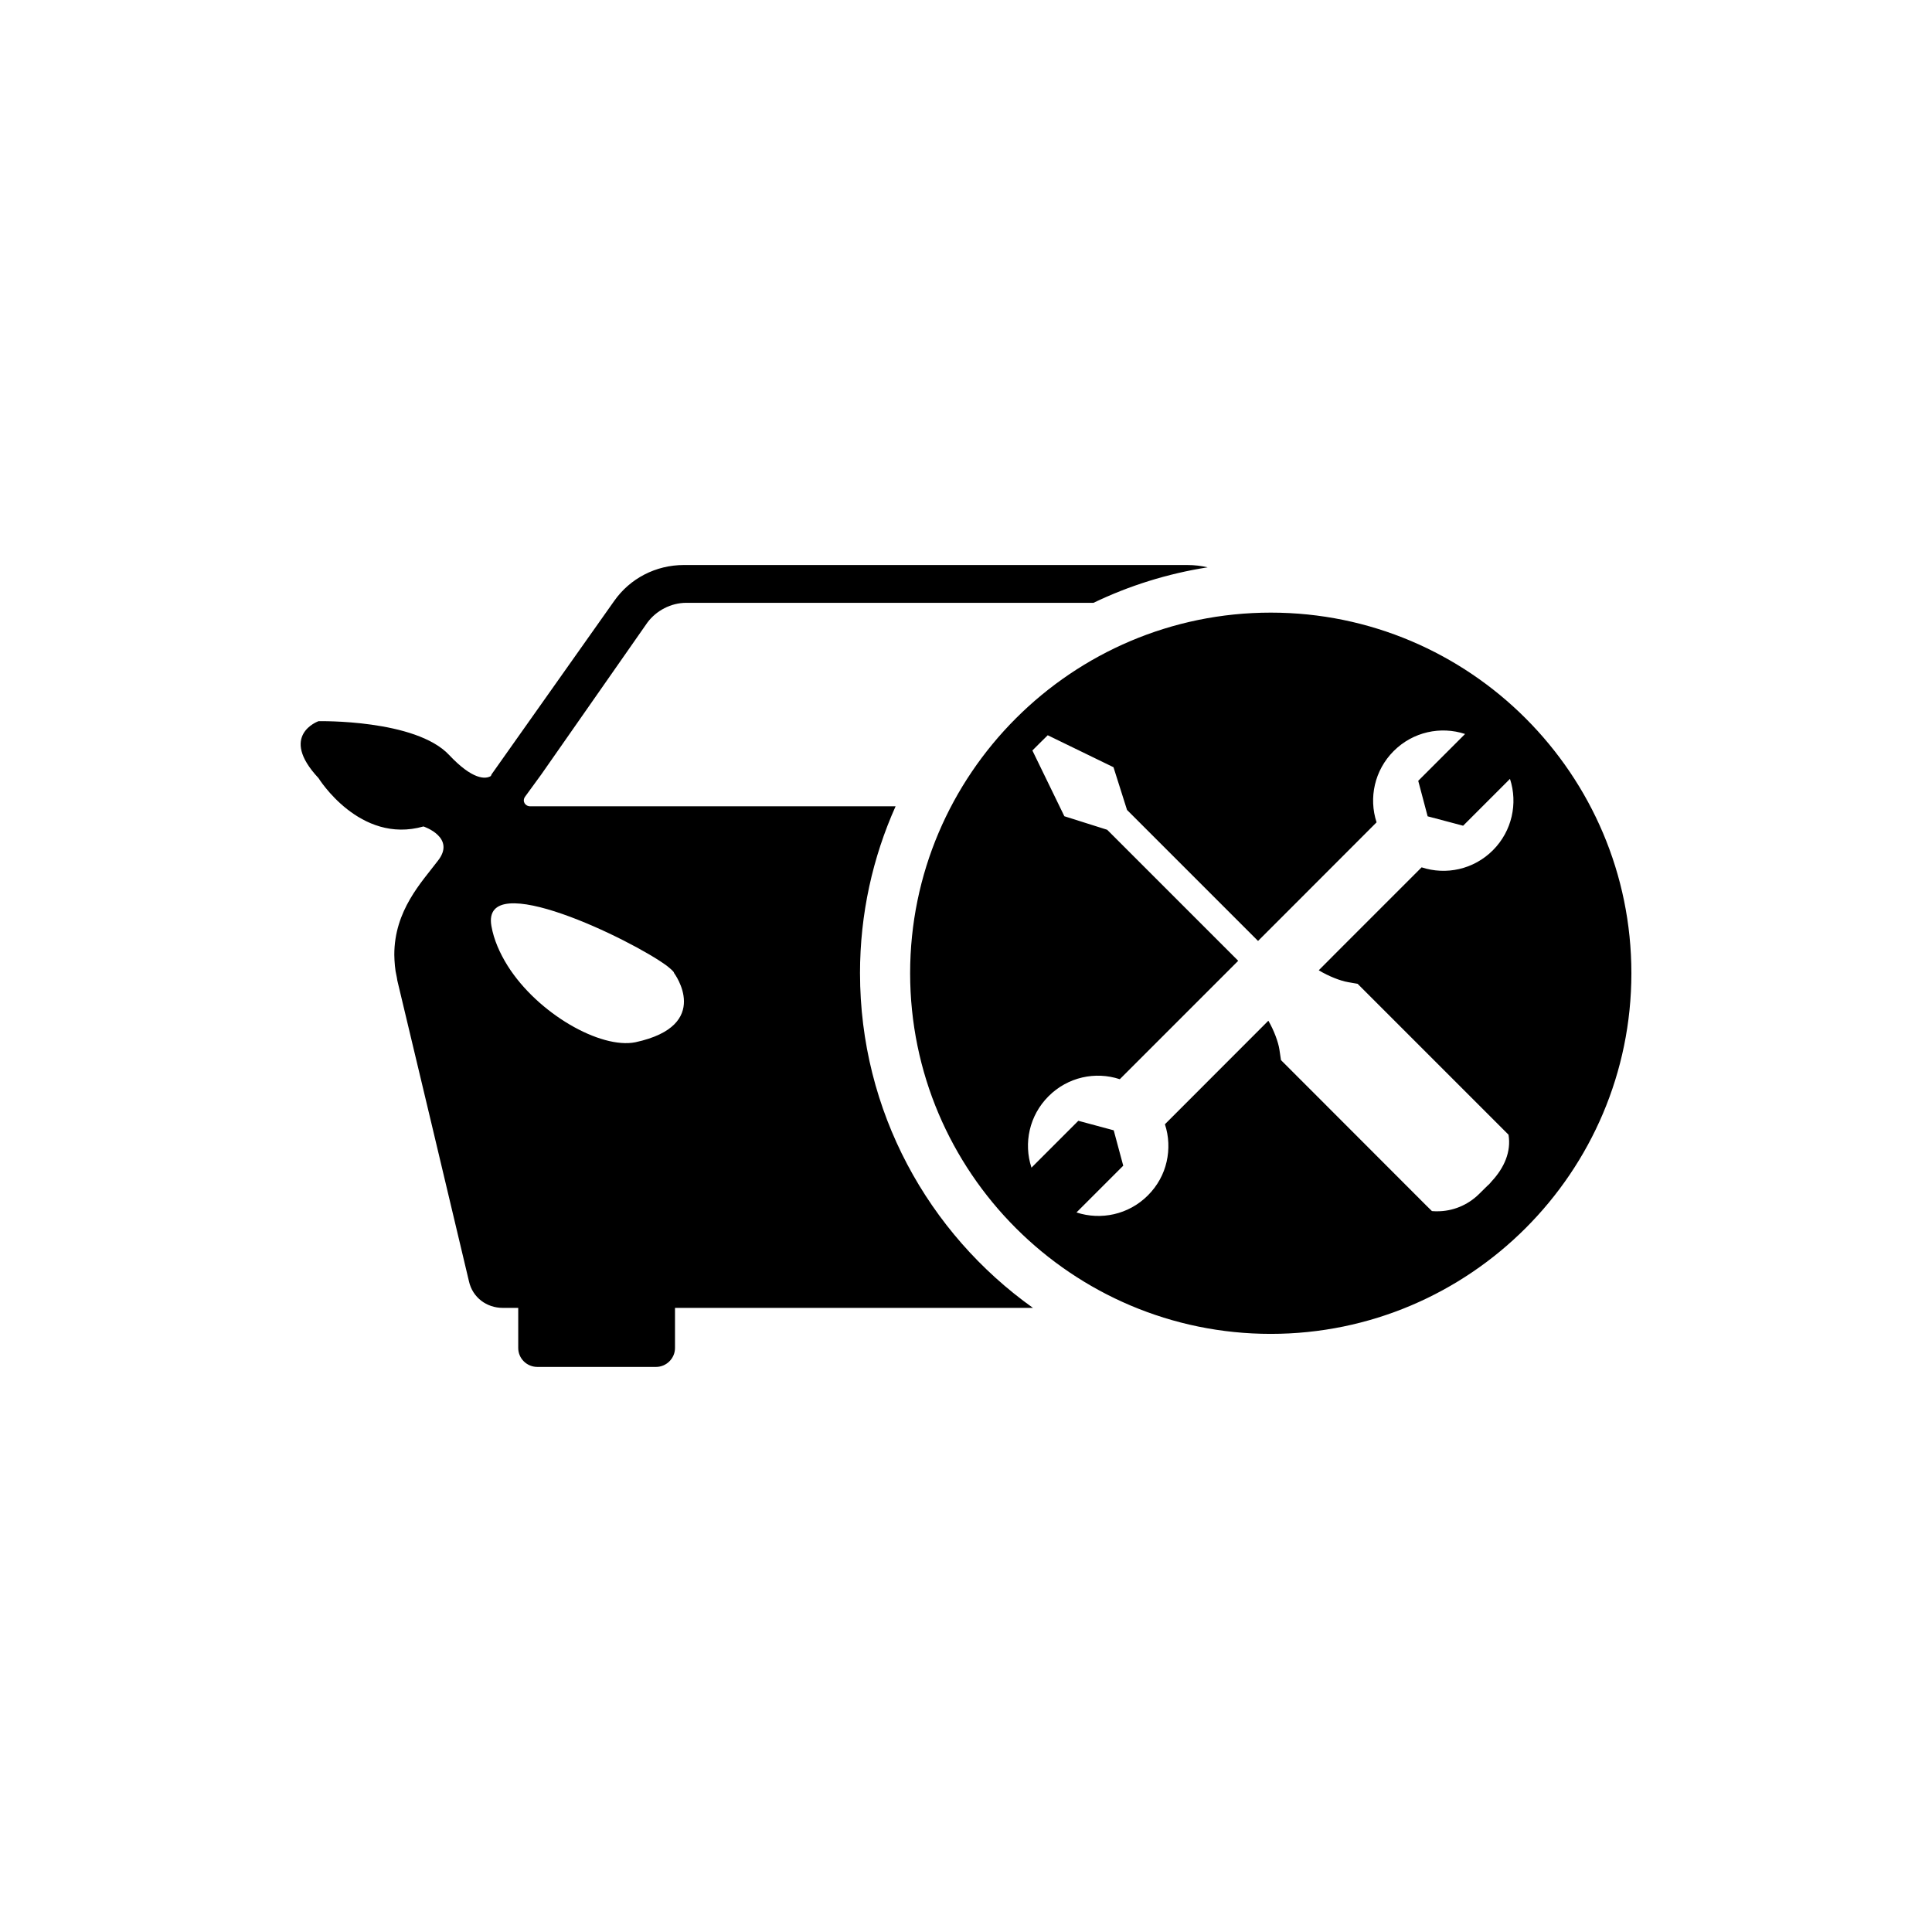 <?xml version="1.0" encoding="UTF-8"?>
<!-- Uploaded to: ICON Repo, www.iconrepo.com, Generator: ICON Repo Mixer Tools -->
<svg fill="#000000" width="800px" height="800px" version="1.1" viewBox="144 144 512 512" xmlns="http://www.w3.org/2000/svg">
 <path d="m371.91 401.91c0-15.73 3.375-30.707 9.43-44.23h-96.773c-1.438 0-2.231-1.355-1.438-2.523l4.301-5.898 28.133-40.273c2.363-3.184 6.266-5.234 10.309-5.234h107.91c9.406-4.519 19.578-7.734 30.258-9.406-1.727-0.398-3.508-0.609-5.316-0.609l-133.48-0.004c-7.465 0-14.293 3.559-18.488 9.539l-32.516 45.984c0 0.238-0.16 0.238-0.16 0.398-1.406 0.875-4.836 1.031-11.027-5.551-8.898-9.539-34.641-8.984-34.641-8.984s-10.656 3.719 0 15.09c0 0 10.891 17.637 27.816 12.809 0 0 8.82 2.922 3.719 9.215-4.195 5.551-11.453 13.02-11.453 24.781 0 1.031 0.082 1.883 0.16 2.922 0.082 0.957 0.238 1.914 0.48 2.953 0.082 0.238 0.082 0.641 0.16 0.957 3.027 12.617 14.715 61.656 18.992 79.746 0.957 4.223 4.625 7.012 8.984 7.012h4.066v10.625c0 2.793 2.281 5.019 5.074 5.019h31.453c2.707 0 5.019-2.231 5.019-5.019v-10.625h94.867c-27.742-19.75-45.836-52.137-45.836-88.691zm-59.535 18.301c-9.219 1.832-25.82-7.543-33.848-20.27-2.07-3.32-3.668-6.906-4.301-10.551-2.762-15.754 37.273 3.719 46.488 10.551 1.195 0.957 1.914 1.598 1.914 1.914 0.004 0.004 10.418 13.895-10.254 18.355zm168.4-113.86c-52.707 0-95.582 42.875-95.582 95.559 0 52.707 42.875 95.582 95.582 95.582 52.684-0.004 95.559-42.879 95.559-95.586 0-52.68-42.875-95.555-95.559-95.555zm20.43 97.918c0.902 0.188 1.809 0.293 2.578 0.449l39.988 39.988c0.746 4.488-1.117 8.766-4.488 12.379-0.238 0.266-0.449 0.555-0.715 0.82-0.023 0-0.082 0.023-0.105 0.055-0.023 0.023-0.055 0.055-0.055 0.082-0.055 0.055-0.133 0.105-0.188 0.16-0.555 0.527-1.543 1.512-2.047 2.019-0.082 0.082-0.16 0.133-0.211 0.211-3.109 3.059-7.117 4.57-11.047 4.57-0.48 0-0.957 0-1.438-0.055l-0.238-0.238-1.25-1.223-28.66-28.691-9.855-9.855c-0.133-0.852-0.266-1.809-0.422-2.84-0.293-1.914-1.406-4.996-2.922-7.598l-27.414 27.441c1.062 3.184 1.195 6.672 0.449 9.934-0.746 3.293-2.418 6.375-4.969 8.926-5.125 5.125-12.484 6.613-18.887 4.519h-0.039l12.402-12.402-2.523-9.375-9.375-2.523-12.434 12.434v-0.055c-2.102-6.43-0.586-13.766 4.539-18.887 5.106-5.106 12.434-6.641 18.863-4.516h0.023l31.375-31.375-34.723-34.723-11.348-3.586-8.473-17.426 2.019-2.019 2.047-2.019 17.426 8.473 3.586 11.316 34.723 34.723 9.43-9.43 21.973-21.996v-0.035c-2.102-6.43-0.555-13.766 4.539-18.859 5.125-5.125 12.461-6.641 18.887-4.539 0.023 0 0.023 0.023 0.023 0.023l-12.402 12.402 2.492 9.406 9.406 2.492 12.402-12.402s0 0.023 0.023 0.023c2.102 6.43 0.555 13.789-4.539 18.887-5.106 5.106-12.434 6.641-18.887 4.519l-21.996 21.996-5.262 5.285c2.617 1.594 5.781 2.812 7.715 3.133z"/>
</svg>